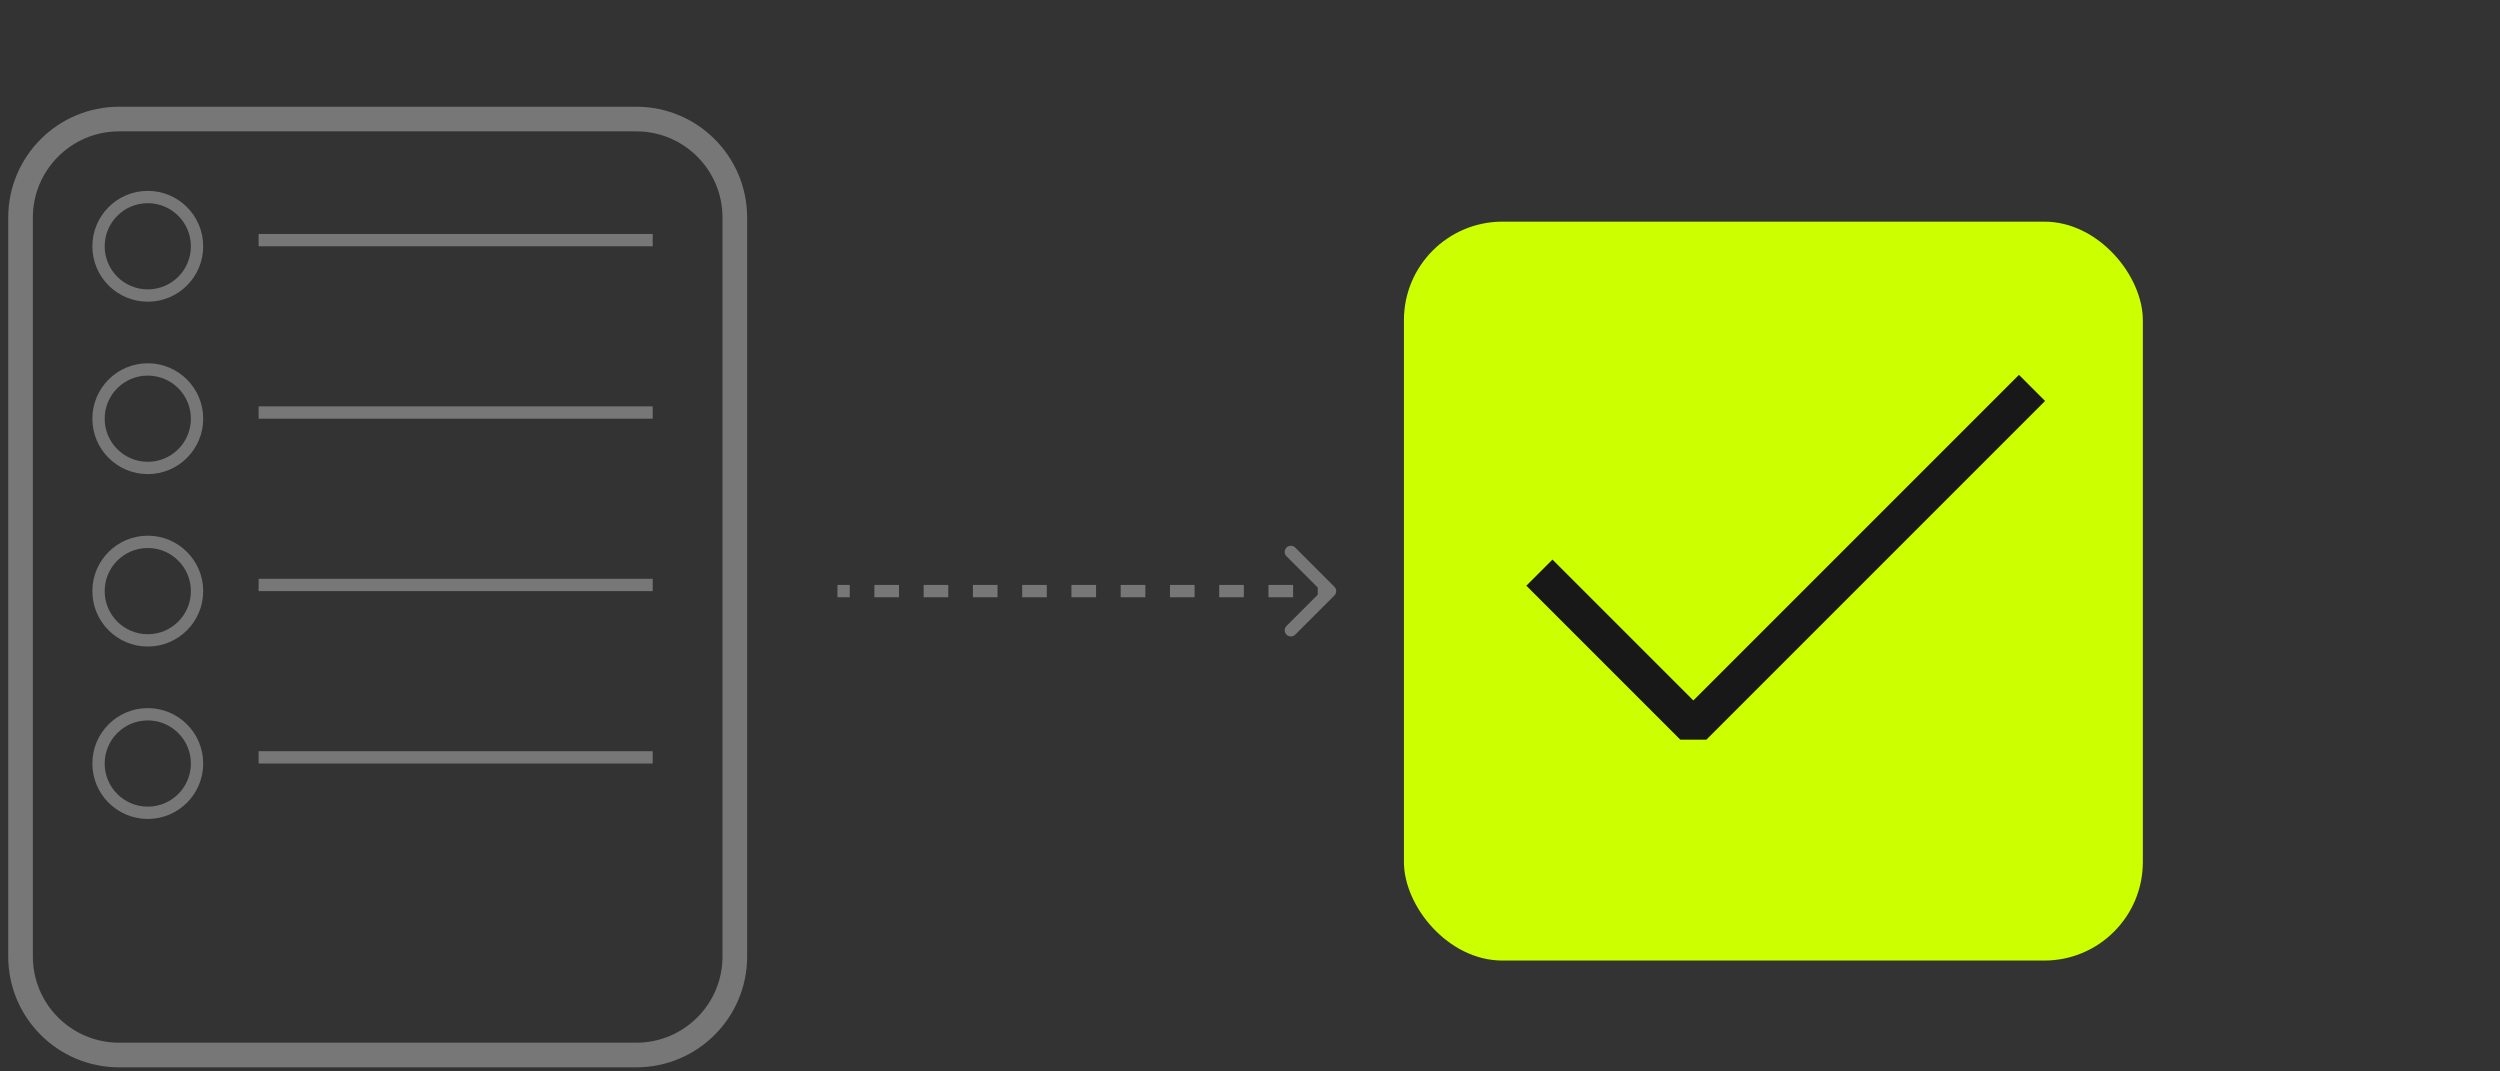<svg width="231" height="99" viewBox="0 0 231 99" fill="none" xmlns="http://www.w3.org/2000/svg">
<rect x="0" y="0" width="231" height="99" fill="#333333" stroke="none"/>
<path d="M58.794 11H11.001C5.974 11 1.898 15.076 1.898 20.104V88.379C1.898 93.407 5.974 97.483 11.001 97.483H58.794C63.822 97.483 67.898 93.407 67.898 88.379V20.103C67.898 15.076 63.822 11 58.794 11Z" stroke="#777777" stroke-width="2.276" stroke-miterlimit="10"/>
<path d="M123.299 55.022C123.521 54.799 123.521 54.439 123.299 54.217L119.678 50.596C119.456 50.374 119.096 50.374 118.873 50.596C118.651 50.818 118.651 51.178 118.873 51.401L122.092 54.619L118.873 57.838C118.651 58.06 118.651 58.42 118.873 58.642C119.096 58.864 119.456 58.864 119.678 58.642L123.299 55.022ZM77.379 55.188H78.517V54.05H77.379V55.188ZM80.793 55.188H83.069V54.05H80.793V55.188ZM85.345 55.188H87.621V54.05H85.345V55.188ZM89.897 55.188H92.172V54.05H89.897V55.188ZM94.448 55.188H96.724V54.05H94.448V55.188ZM99 55.188H101.276V54.05H99V55.188ZM103.552 55.188H105.828V54.05H103.552V55.188ZM108.104 55.188H110.379V54.05H108.104V55.188ZM112.655 55.188H114.931V54.05H112.655V55.188ZM117.207 55.188H119.483V54.05H117.207V55.188ZM121.759 55.188H122.897V54.05H121.759V55.188Z" fill="#777777"/>
<path d="M13.655 27.308C16.169 27.308 18.207 25.271 18.207 22.757C18.207 20.243 16.169 18.205 13.655 18.205C11.141 18.205 9.104 20.243 9.104 22.757C9.104 25.271 11.141 27.308 13.655 27.308Z" stroke="#777777" stroke-width="1.138" stroke-miterlimit="10"/>
<line x1="23.896" y1="22.188" x2="60.31" y2="22.188" stroke="#777777" stroke-width="1.138"/>
<path d="M13.655 43.239C16.169 43.239 18.207 41.201 18.207 38.688C18.207 36.174 16.169 34.136 13.655 34.136C11.141 34.136 9.103 36.174 9.103 38.688C9.103 41.201 11.141 43.239 13.655 43.239Z" stroke="#777777" stroke-width="1.138" stroke-miterlimit="10"/>
<line x1="23.896" y1="38.118" x2="60.31" y2="38.118" stroke="#777777" stroke-width="1.138"/>
<path d="M13.655 59.171C16.169 59.171 18.207 57.133 18.207 54.619C18.207 52.105 16.169 50.067 13.655 50.067C11.141 50.067 9.103 52.105 9.103 54.619C9.103 57.133 11.141 59.171 13.655 59.171Z" stroke="#777777" stroke-width="1.138" stroke-miterlimit="10"/>
<line x1="23.896" y1="54.05" x2="60.31" y2="54.05" stroke="#777777" stroke-width="1.138"/>
<path d="M13.655 75.102C16.169 75.102 18.207 73.064 18.207 70.55C18.207 68.036 16.169 65.998 13.655 65.998C11.141 65.998 9.103 68.036 9.103 70.55C9.103 73.064 11.141 75.102 13.655 75.102Z" stroke="#777777" stroke-width="1.138" stroke-miterlimit="10"/>
<line x1="23.896" y1="69.981" x2="60.31" y2="69.981" stroke="#777777" stroke-width="1.138"/>
<rect x="129.723" y="20.48" width="68.276" height="68.276" rx="9.103" fill="#CCFF00"/>
<path d="M142.241 52.912L156.466 67.136L187.759 35.843" stroke="#181818" stroke-width="3.414" stroke-linejoin="bevel"/>
</svg>
